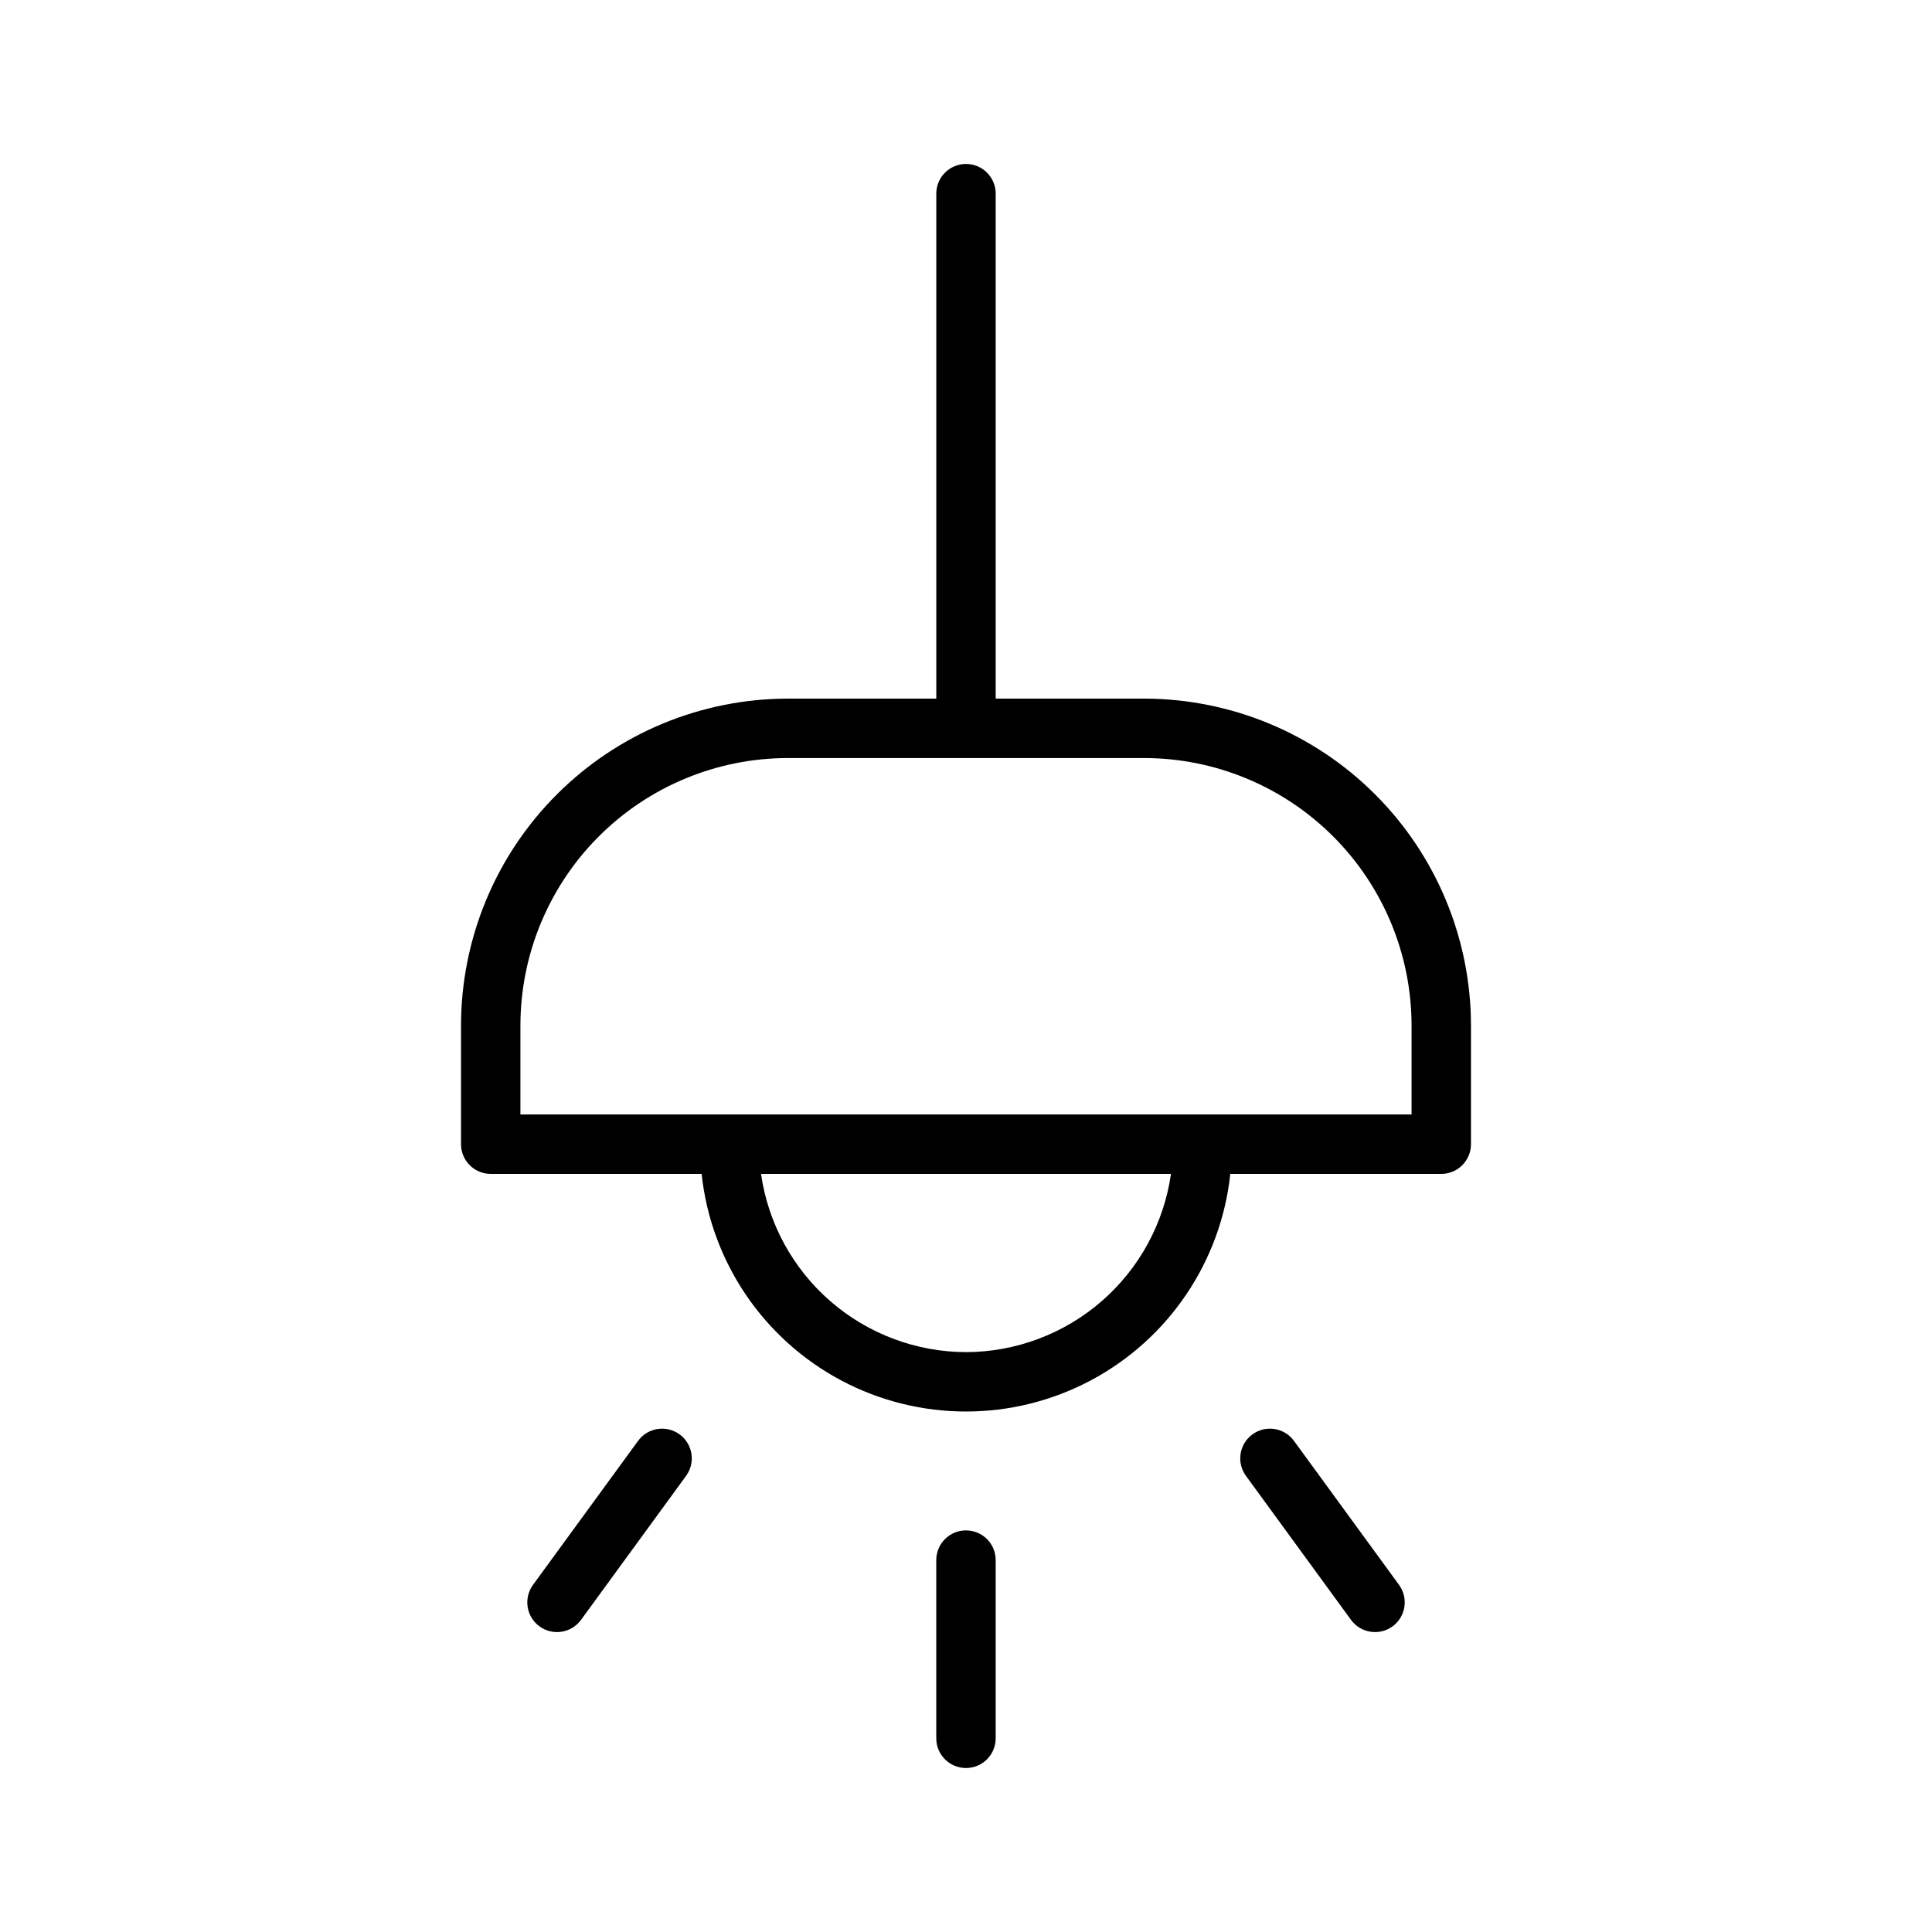 <?xml version="1.0" encoding="UTF-8"?>
<!-- Uploaded to: ICON Repo, www.iconrepo.com, Generator: ICON Repo Mixer Tools -->
<svg fill="#000000" width="800px" height="800px" version="1.1" viewBox="144 144 512 512" xmlns="http://www.w3.org/2000/svg">
 <g>
  <path d="m400 187.45c-4.348 0-7.875 3.523-7.875 7.871v133.82h-39.359c-22.957 0.027-44.969 9.16-61.199 25.395-16.234 16.23-25.367 38.242-25.391 61.199v31.488c0 2.09 0.828 4.09 2.305 5.566 1.477 1.477 3.477 2.305 5.566 2.305h55.891c2.484 23.262 16.352 43.773 37.012 54.742 20.66 10.973 45.422 10.973 66.082 0 20.66-10.969 34.527-31.48 37.012-54.742h55.906c2.09 0 4.09-0.828 5.566-2.305s2.309-3.477 2.309-5.566v-31.488c-0.027-22.957-9.16-44.969-25.391-61.199-16.234-16.234-38.246-25.367-61.203-25.395h-39.359v-133.82c0-2.086-0.828-4.09-2.305-5.566-1.477-1.473-3.481-2.305-5.566-2.305zm0 314.88c-13.219-0.039-25.98-4.832-35.953-13.504-9.977-8.672-16.492-20.645-18.367-33.73h108.64c-1.871 13.086-8.391 25.059-18.363 33.73-9.977 8.672-22.738 13.465-35.953 13.504zm47.23-157.44c18.785 0.02 36.793 7.492 50.074 20.773s20.754 31.289 20.773 50.074v23.617h-236.16v-23.617c0.02-18.785 7.492-36.793 20.773-50.074s31.293-20.754 50.074-20.773z"/>
  <path d="m392.12 557.44v47.234c0 4.348 3.527 7.871 7.875 7.871s7.871-3.523 7.871-7.871v-47.234c0-4.348-3.523-7.871-7.871-7.871s-7.875 3.523-7.875 7.871z"/>
  <path d="m486.91 525.84c-2.566-3.512-7.492-4.277-11.004-1.711-3.508 2.562-4.277 7.488-1.711 11l27.844 38.16c2.566 3.512 7.492 4.277 11.004 1.715 3.508-2.566 4.277-7.492 1.711-11.004z"/>
  <path d="m313.1 525.84-27.844 38.16c-1.23 1.688-1.742 3.793-1.422 5.856 0.32 2.062 1.449 3.914 3.137 5.148 3.508 2.562 8.434 1.797 11-1.715l27.844-38.16c2.566-3.512 1.801-8.438-1.711-11-3.512-2.566-8.438-1.801-11.004 1.711z"/>
 </g>
</svg>